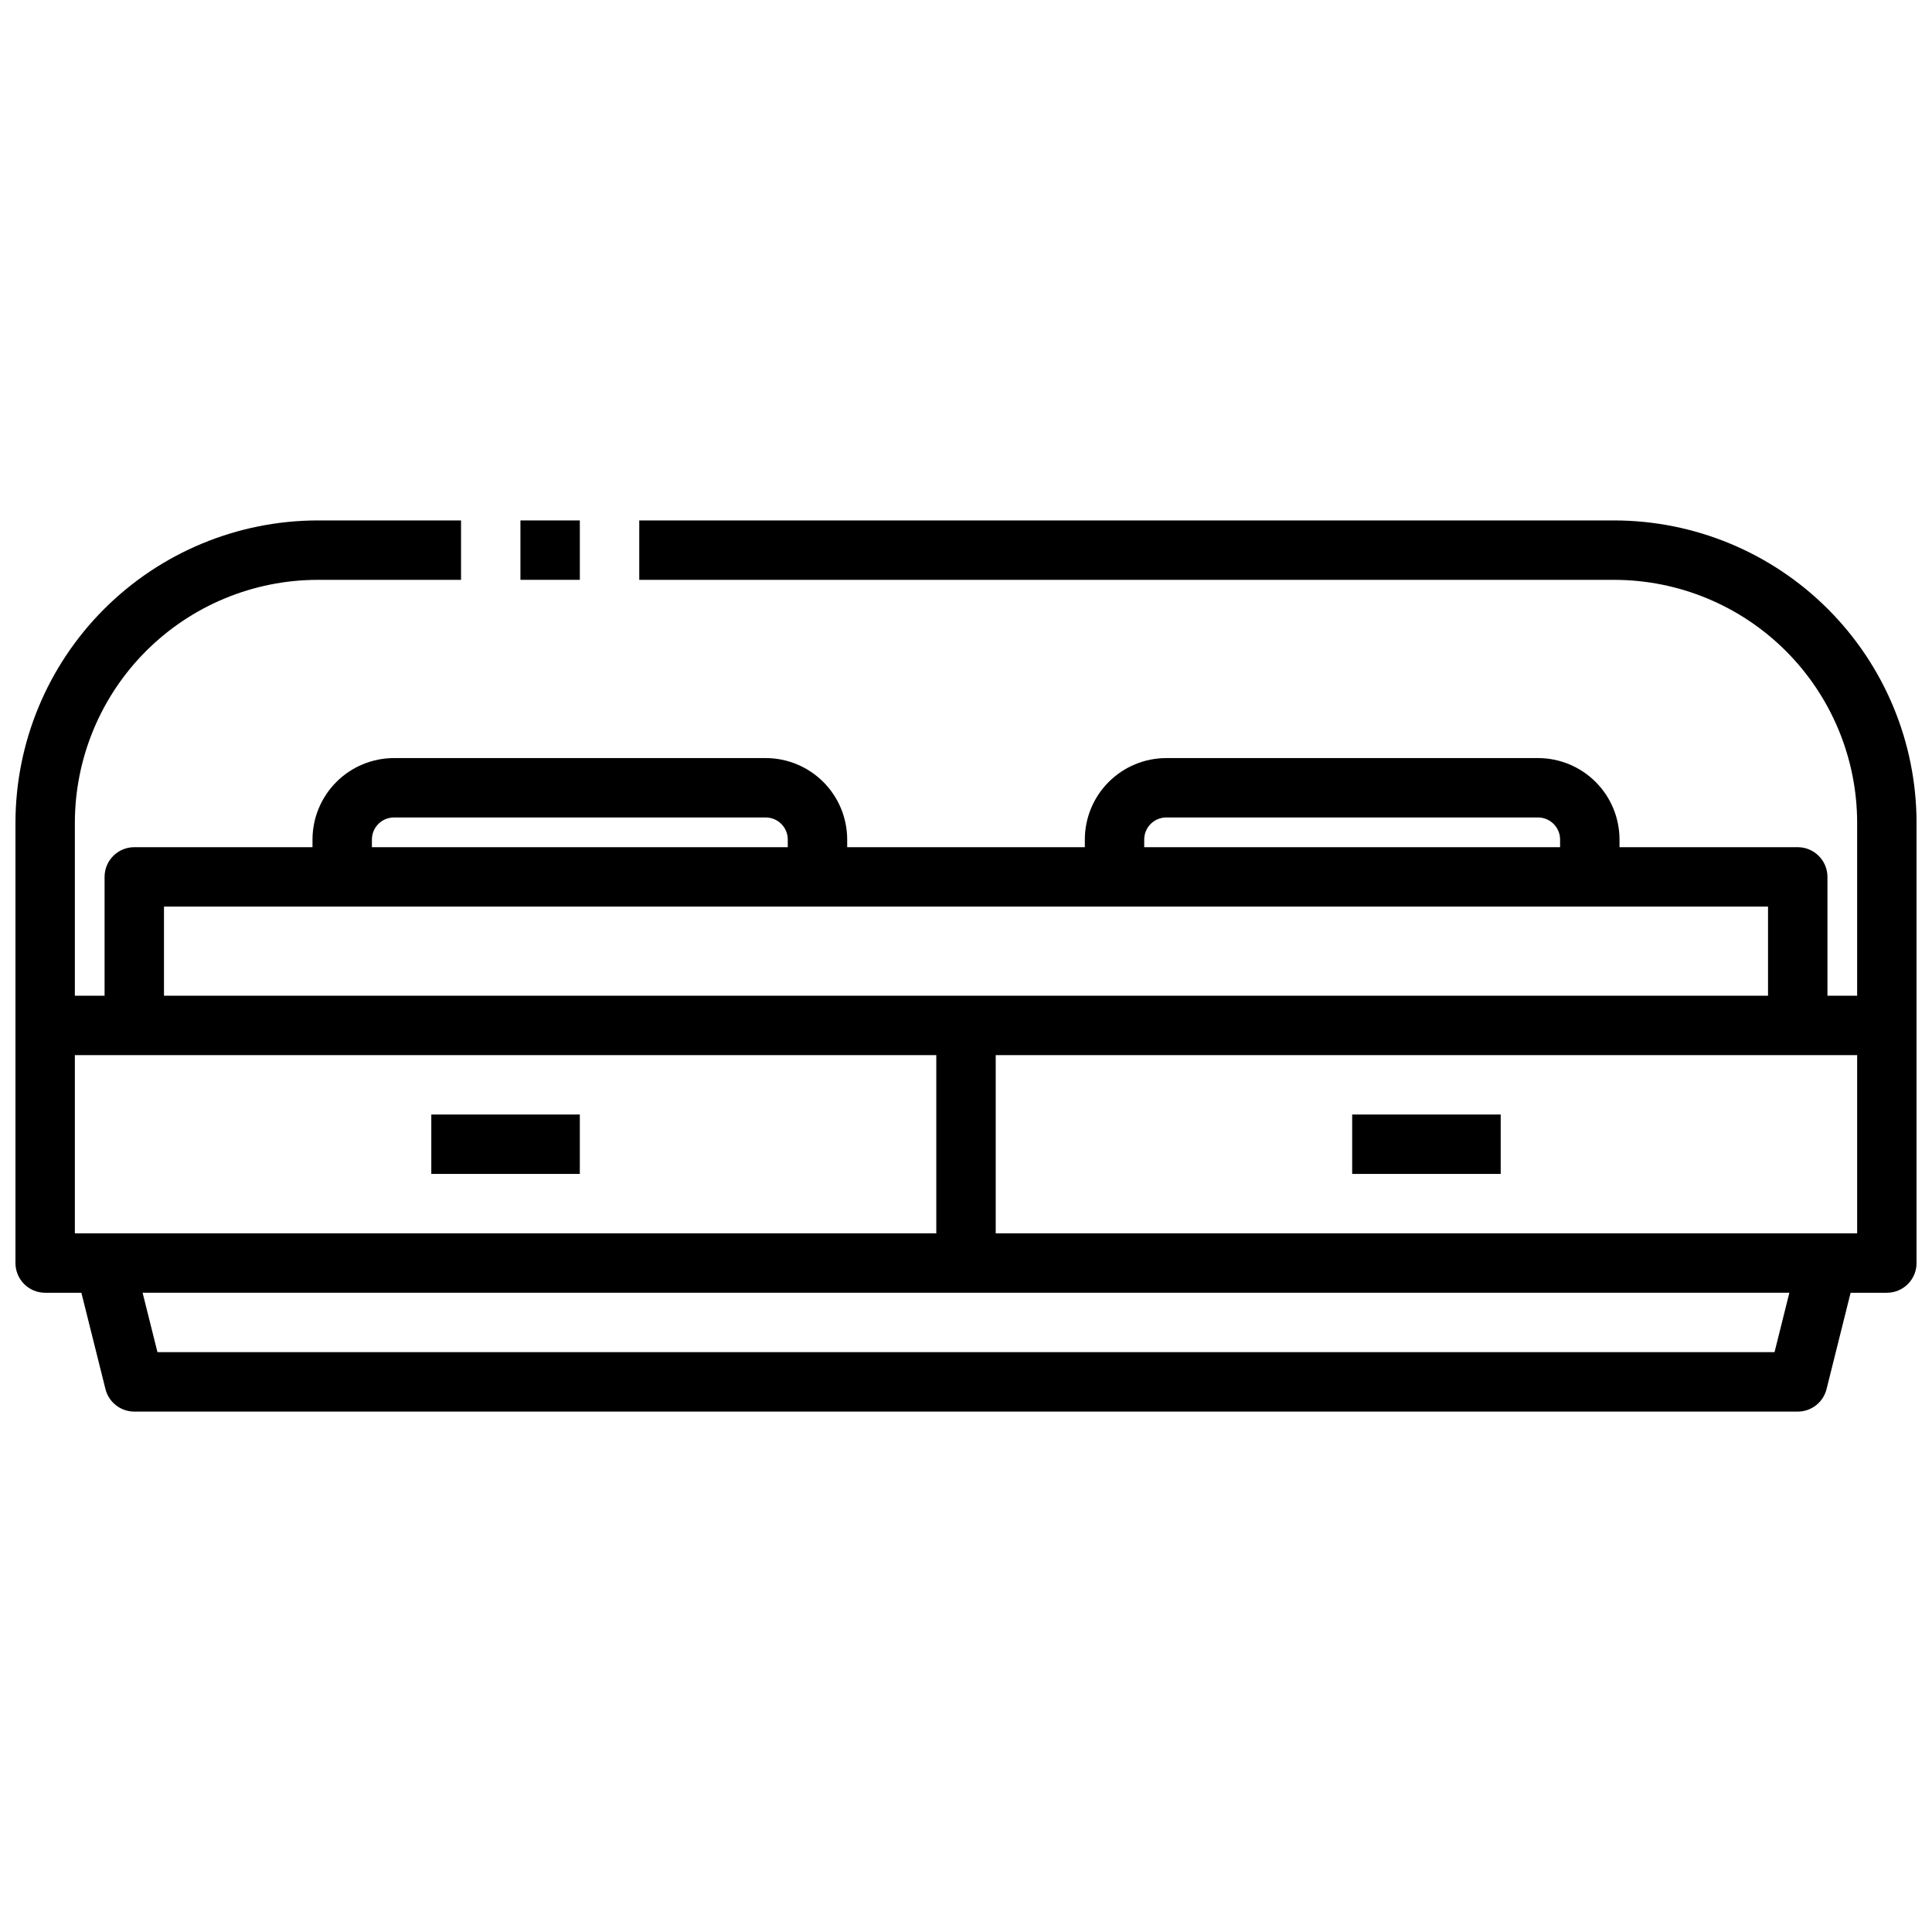 <?xml version="1.0" encoding="UTF-8"?>
<!-- The Best Svg Icon site in the world: iconSvg.co, Visit us! https://iconsvg.co -->
<svg width="800px" height="800px" version="1.1" viewBox="144 144 512 512" xmlns="http://www.w3.org/2000/svg">
 <defs>
  <clipPath id="a">
   <path d="m148.09 281h503.81v238h-503.81z"/>
  </clipPath>
 </defs>
 <path d="m281.92 281.92h15.742v15.742h-15.742z"/>
 <g clip-path="url(#a)">
  <path d="m571.8 281.92h-258.39v15.742l258.39 0.004c17.066 0.016 33.426 6.805 45.492 18.871 12.062 12.066 18.852 28.426 18.871 45.488v45.848h-7.871v-31.488c0-2.09-0.832-4.09-2.309-5.566-1.477-1.477-3.477-2.305-5.566-2.305h-47.23v-2.031c-0.008-5.723-2.281-11.211-6.328-15.258s-9.535-6.32-15.258-6.328h-98.527c-5.723 0.008-11.207 2.281-15.254 6.328s-6.324 9.535-6.328 15.258v2.031h-62.977v-2.031c-0.008-5.723-2.285-11.211-6.332-15.258-4.047-4.047-9.531-6.32-15.254-6.328h-98.527c-5.723 0.008-11.207 2.281-15.254 6.328s-6.324 9.535-6.332 15.258v2.031h-47.23c-4.348 0-7.871 3.523-7.871 7.871v31.488h-7.875v-45.848c0.02-17.062 6.805-33.426 18.871-45.492 12.066-12.066 28.43-18.852 45.492-18.867h37.977v-15.746h-37.977c-21.238 0.023-41.598 8.473-56.617 23.488-15.016 15.02-23.465 35.379-23.488 56.617v116.7c0 2.086 0.828 4.09 2.305 5.566 1.477 1.477 3.481 2.305 5.566 2.305h9.598l6.383 25.527v0.004c0.879 3.5 4.027 5.957 7.637 5.957h440.83c3.613 0 6.758-2.457 7.637-5.957l6.375-25.531h9.605c2.086 0 4.09-0.828 5.566-2.305 1.477-1.477 2.305-3.481 2.305-5.566v-116.7c-0.023-21.238-8.469-41.602-23.488-56.617-15.016-15.02-35.379-23.465-56.617-23.488zm-124.57 84.562c0.004-3.227 2.617-5.836 5.84-5.844h98.527c3.223 0.008 5.836 2.617 5.84 5.844v2.031h-110.21zm-204.67 0c0.004-3.227 2.617-5.836 5.84-5.844h98.527c3.223 0.008 5.836 2.617 5.84 5.844v2.031h-110.21zm-55.105 17.773h425.09v23.617h-425.09zm-23.617 39.359h228.29v47.23l-228.29 0.004zm450.43 78.723h-428.54l-3.938-15.742 436.41-0.004zm21.895-31.488h-228.29v-47.234h228.29z"/>
 </g>
 <path d="m258.3 439.36h39.359v15.742h-39.359z"/>
 <path d="m502.34 439.36h39.359v15.742h-39.359z"/>
</svg>